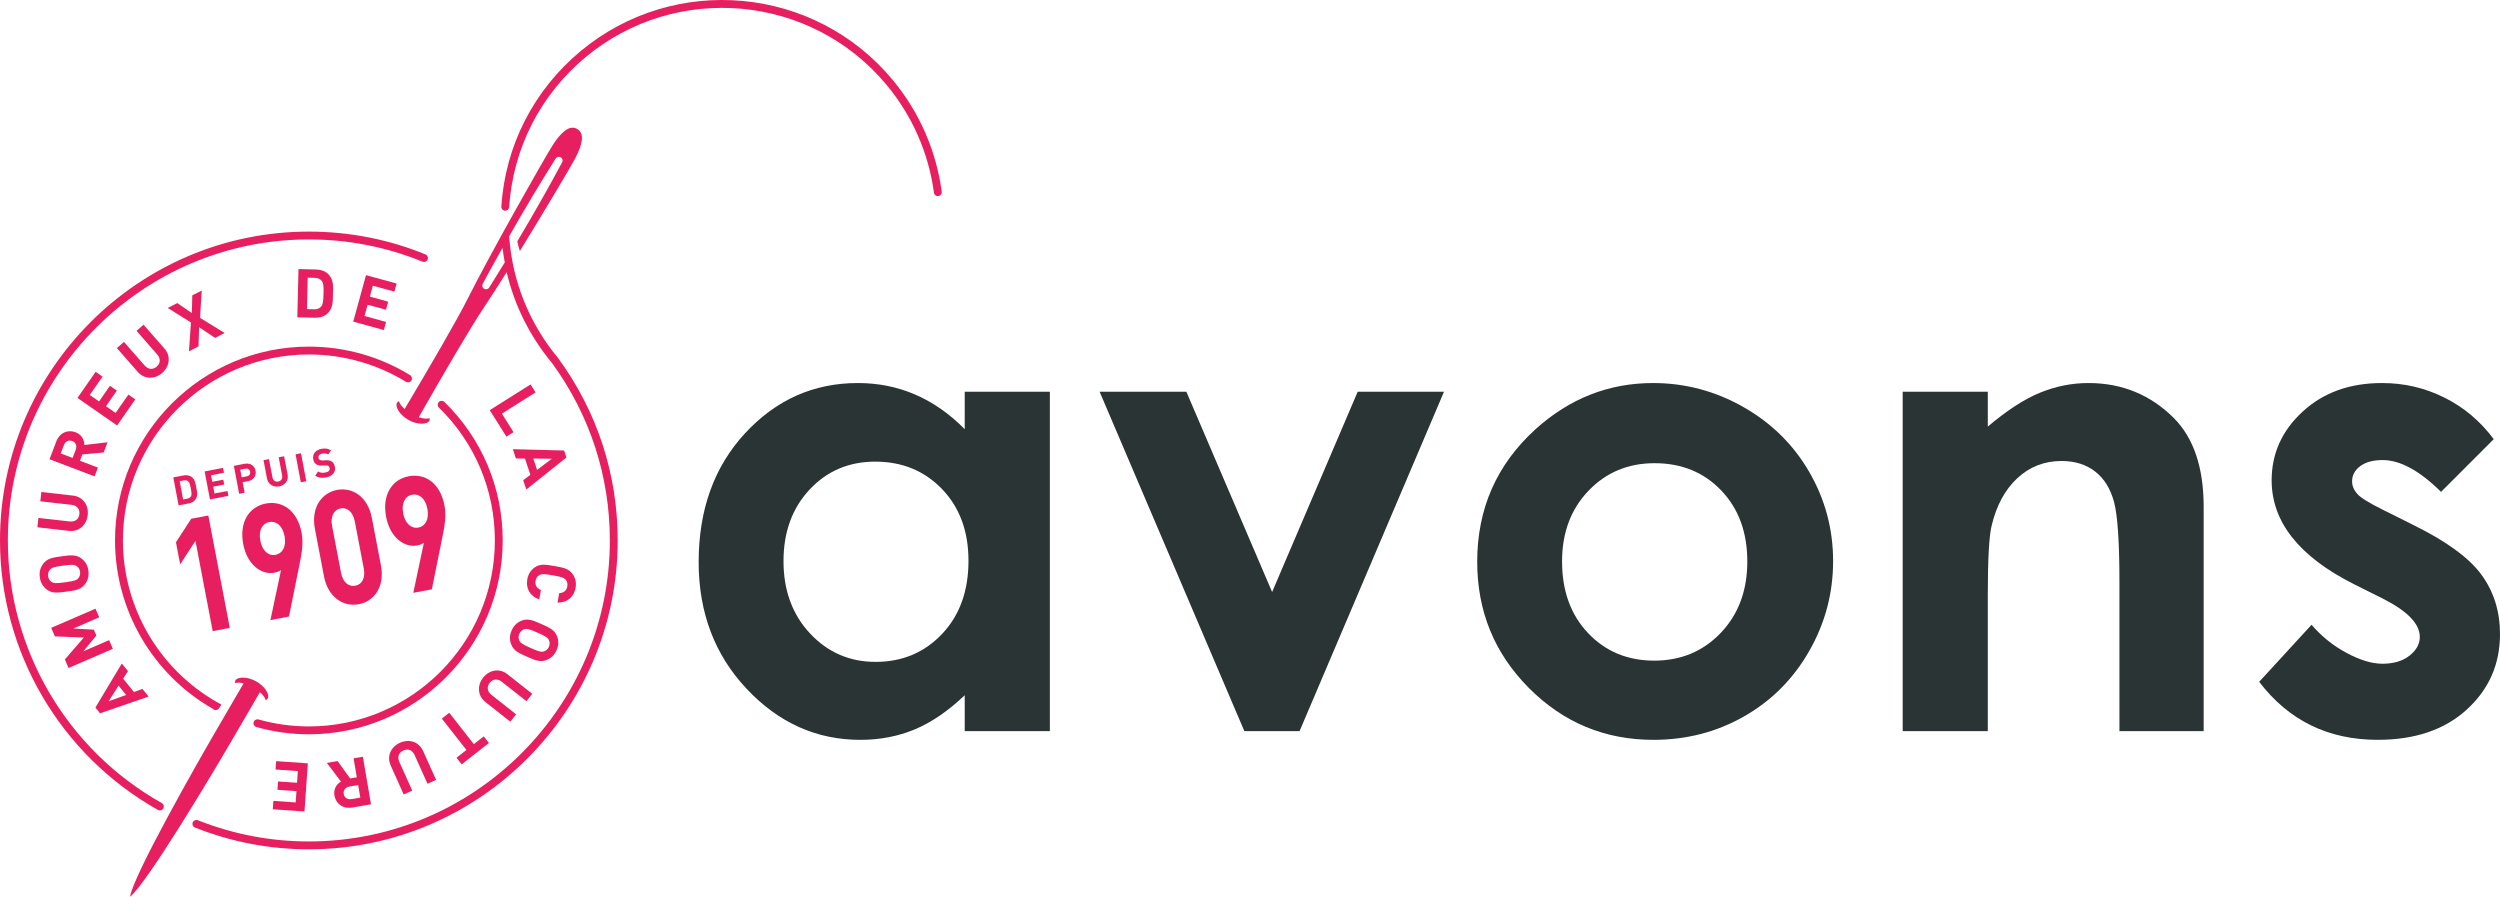 <?xml version="1.0" encoding="UTF-8"?> <!-- Generator: Adobe Illustrator 15.1.0, SVG Export Plug-In . SVG Version: 6.00 Build 0) --> <svg xmlns="http://www.w3.org/2000/svg" xmlns:xlink="http://www.w3.org/1999/xlink" version="1.1" id="Calque_1" x="0px" y="0px" width="247px" height="88.598px" viewBox="0 0 247 88.598" xml:space="preserve"> <g> <g> <path fill="#2B3435" d="M95.316,42.405c-1.5-1.522-3.131-2.661-4.895-3.422c-1.766-0.761-3.655-1.139-5.663-1.139 c-4.372,0-8.084,1.652-11.146,4.961c-3.057,3.308-4.585,7.552-4.585,12.728c0,4.991,1.581,9.166,4.741,12.524 c3.16,3.361,6.904,5.04,11.235,5.04c1.928,0,3.72-0.343,5.37-1.03c1.652-0.69,3.301-1.815,4.941-3.376v3.544h8.412V38.706h-8.412 V42.405z M93.075,62.634c-1.742,1.84-3.93,2.759-6.573,2.759c-2.561,0-4.714-0.934-6.466-2.803 c-1.751-1.87-2.625-4.253-2.625-7.149c0-2.879,0.859-5.234,2.579-7.074c1.72-1.839,3.88-2.757,6.483-2.757 c2.66,0,4.859,0.903,6.602,2.711c1.739,1.809,2.611,4.169,2.611,7.089C95.687,58.387,94.814,60.796,93.075,62.634z"></path> <polygon fill="#2B3435" points="125.685,58.49 117.214,38.706 108.643,38.706 122.942,72.235 128.397,72.235 142.667,38.706 134.139,38.706 "></polygon> <path fill="#2B3435" d="M172.25,40.217c-2.783-1.582-5.757-2.373-8.921-2.373c-4.376,0-8.251,1.52-11.619,4.561 c-3.839,3.491-5.762,7.855-5.762,13.095c0,4.893,1.699,9.047,5.1,12.467c3.4,3.42,7.505,5.13,12.312,5.13 c3.267,0,6.256-0.775,8.969-2.325c2.713-1.55,4.855-3.704,6.425-6.457c1.574-2.755,2.356-5.713,2.356-8.875 c0-3.145-0.778-6.071-2.341-8.783C177.207,43.945,175.033,41.798,172.25,40.217z M170.012,62.528 c-1.749,1.828-3.942,2.743-6.574,2.743c-2.635,0-4.812-0.905-6.529-2.713c-1.719-1.808-2.577-4.171-2.577-7.088 c0-2.834,0.868-5.163,2.608-6.979c1.737-1.817,3.915-2.727,6.529-2.727c2.676,0,4.873,0.898,6.59,2.696 c1.719,1.798,2.575,4.136,2.575,7.01C172.634,58.347,171.76,60.698,170.012,62.528z"></path> <path fill="#2B3435" d="M206.335,37.844c-1.621,0-3.205,0.314-4.755,0.944c-1.549,0.626-3.277,1.745-5.185,3.355v-3.438h-8.41 v33.529h8.41V58.782c0-3.486,0.123-5.754,0.368-6.801c0.471-2.012,1.317-3.587,2.539-4.726c1.217-1.138,2.677-1.708,4.38-1.708 c1.312,0,2.413,0.343,3.305,1.029c0.893,0.69,1.516,1.688,1.876,3.002c0.356,1.315,0.537,3.972,0.537,7.973v14.683h8.322V50.077 c0-3.86-0.976-6.78-2.924-8.75C212.479,39.002,209.659,37.844,206.335,37.844z"></path> <path fill="#2B3435" d="M245.177,56.797c-1.209-1.666-3.439-3.298-6.684-4.901l-3.083-1.539c-1.337-0.659-2.172-1.179-2.511-1.557 c-0.337-0.382-0.512-0.797-0.512-1.25c0-0.594,0.269-1.093,0.804-1.494c0.535-0.403,1.274-0.601,2.219-0.601 c1.723,0,3.647,1.046,5.765,3.142l5.208-5.208c-1.337-1.788-2.964-3.161-4.889-4.112c-1.917-0.956-3.967-1.433-6.145-1.433 c-3.188,0-5.8,0.938-7.844,2.82c-2.047,1.879-3.066,4.144-3.066,6.793c0,4.109,2.711,7.531,8.135,10.263l2.836,1.416 c2.446,1.234,3.667,2.498,3.667,3.792c0,0.699-0.337,1.315-1.017,1.849c-0.679,0.534-1.57,0.8-2.682,0.8 c-1.029,0-2.201-0.354-3.526-1.062c-1.325-0.708-2.483-1.638-3.471-2.789l-5.175,5.639c2.919,3.822,6.821,5.731,11.711,5.731 c3.678,0,6.611-0.995,8.797-2.987C245.902,68.116,247,65.63,247,62.65C247,60.414,246.391,58.46,245.177,56.797z"></path> </g> <g> <path fill="#E71F60" d="M14.682,68.82l-0.61-0.756l-0.838,0.308l-1.067-1.319l0.479-0.747l-0.612-0.755l-2.608,4.354l0.459,0.568 L14.682,68.82z M11.714,67.741l0.746,0.922l-1.728,0.623L11.714,67.741z"></path> <polygon fill="#E71F60" points="6.774,65.998 11.151,64.101 10.78,63.244 8.231,64.351 9.523,62.792 9.273,62.211 7.252,62.097 9.802,60.99 9.434,60.138 5.058,62.031 5.423,62.875 8.282,62.986 6.408,65.155 "></polygon> <path fill="#E71F60" d="M4.625,58.246c0.543,0.413,1.133,0.316,1.948,0.205c0.813-0.111,1.408-0.179,1.818-0.722 c0.286-0.377,0.416-0.815,0.344-1.35c-0.075-0.538-0.315-0.917-0.692-1.203c-0.543-0.413-1.132-0.326-1.948-0.213 c-0.817,0.11-1.408,0.185-1.818,0.729C3.989,56.068,3.86,56.5,3.933,57.038C4.005,57.572,4.248,57.961,4.625,58.246z M4.926,56.298c0.175-0.205,0.386-0.29,1.296-0.414c0.909-0.125,1.134-0.099,1.359,0.051c0.169,0.112,0.297,0.305,0.33,0.554 c0.035,0.255-0.036,0.481-0.169,0.634c-0.175,0.205-0.387,0.282-1.297,0.407c-0.907,0.124-1.133,0.11-1.357-0.044 c-0.171-0.112-0.299-0.31-0.334-0.562C4.721,56.673,4.793,56.452,4.926,56.298z"></path> <path fill="#E71F60" d="M6.877,51.518l-3.08-0.347l-0.104,0.924l3.114,0.354c1.005,0.113,1.752-0.584,1.859-1.557 c0.111-0.969-0.461-1.815-1.465-1.929l-3.115-0.354l-0.104,0.92l3.083,0.347c0.545,0.06,0.835,0.42,0.777,0.923 C7.785,51.298,7.423,51.581,6.877,51.518z"></path> <path fill="#E71F60" d="M5.556,43.631l-0.663,1.744l4.451,1.691l0.329-0.867l-1.774-0.676l0.238-0.624l2.105-0.193l0.382-1.008 l-2.296,0.266c0.007-0.49-0.237-1.019-0.861-1.256C6.722,42.423,5.9,42.726,5.556,43.631z M7.486,44.43l-0.313,0.817L6,44.801 l0.312-0.821c0.143-0.378,0.481-0.536,0.824-0.407C7.482,43.704,7.63,44.047,7.486,44.43z"></path> <polygon fill="#E71F60" points="9.448,36.735 7.654,39.316 11.571,42.038 13.365,39.457 12.685,38.983 11.421,40.799 10.469,40.137 11.545,38.591 10.859,38.117 9.786,39.663 8.869,39.026 10.132,37.21 "></polygon> <path fill="#E71F60" d="M14.288,36.106l-2.043-2.327l-0.696,0.612l2.062,2.352c0.666,0.756,1.685,0.743,2.419,0.101 c0.731-0.646,0.879-1.653,0.213-2.412l-2.062-2.352l-0.692,0.607l2.037,2.327c0.364,0.413,0.333,0.876-0.046,1.205 C15.106,36.55,14.648,36.517,14.288,36.106z"></path> <polygon fill="#E71F60" points="18.999,29.183 18.955,30.936 17.515,29.942 16.573,30.426 18.866,31.86 18.668,34.712 19.613,34.224 19.673,32.331 21.252,33.385 22.196,32.899 19.762,31.403 19.932,28.704 "></polygon> <path fill="#E71F60" d="M32.366,30.968c0.549-0.524,0.514-1.223,0.531-1.939c0.018-0.714,0.085-1.369-0.439-1.922 c-0.304-0.319-0.749-0.47-1.245-0.482l-1.72-0.043l-0.119,4.767l1.722,0.044C31.592,31.403,32.045,31.274,32.366,30.968z M30.327,30.542l0.075-3.108l0.704,0.019c0.321,0.009,0.531,0.112,0.687,0.311c0.171,0.217,0.19,0.522,0.171,1.244 c-0.018,0.722-0.053,1.064-0.23,1.274c-0.167,0.191-0.383,0.287-0.705,0.276L30.327,30.542z"></path> <polygon fill="#E71F60" points="38.967,28.813 39.186,28.014 36.16,27.186 34.9,31.779 37.926,32.607 38.146,31.807 36.015,31.223 36.32,30.108 38.135,30.604 38.354,29.804 36.542,29.308 36.836,28.229 "></polygon> <polygon fill="#E71F60" points="52.421,37.98 48.387,40.522 50.035,43.141 50.739,42.699 49.586,40.868 52.915,38.767 "></polygon> <path fill="#E71F60" d="M50.669,44.378l0.304,0.92l0.893,0.005l0.537,1.607l-0.711,0.532l0.308,0.918l3.963-3.16l-0.231-0.69 L50.669,44.378z M53.064,46.425l-0.376-1.122l1.834,0.021L53.064,46.425z"></path> <path fill="#E71F60" d="M56.869,58.071c0.092-0.515-0.021-0.969-0.294-1.355c-0.39-0.557-0.98-0.647-1.791-0.789 c-0.811-0.141-1.396-0.257-1.953,0.134c-0.389,0.272-0.647,0.663-0.736,1.175c-0.151,0.87,0.229,1.651,1.183,1.987l0.162-0.929 c-0.36-0.16-0.608-0.448-0.527-0.91c0.042-0.25,0.17-0.439,0.348-0.543c0.228-0.144,0.459-0.158,1.363,0 c0.904,0.157,1.121,0.251,1.286,0.463c0.128,0.157,0.185,0.38,0.141,0.629c-0.08,0.461-0.413,0.648-0.804,0.674l-0.165,0.931 C56.094,59.547,56.715,58.947,56.869,58.071z"></path> <path fill="#E71F60" d="M53.988,65.212c0.44-0.169,0.778-0.468,1-0.962c0.221-0.496,0.218-0.954,0.046-1.395 c-0.245-0.637-0.797-0.867-1.549-1.199c-0.753-0.334-1.295-0.589-1.931-0.345c-0.439,0.172-0.781,0.477-1.001,0.971 c-0.221,0.496-0.214,0.945-0.044,1.388c0.243,0.637,0.792,0.875,1.546,1.207C52.81,65.21,53.352,65.46,53.988,65.212z M51.302,63.266c-0.085-0.184-0.092-0.414,0.012-0.647c0.104-0.231,0.281-0.387,0.475-0.446c0.259-0.084,0.48-0.039,1.318,0.333 c0.839,0.374,1.023,0.506,1.133,0.751c0.085,0.187,0.09,0.422-0.011,0.657c-0.103,0.231-0.281,0.378-0.477,0.439 c-0.256,0.086-0.479,0.045-1.318-0.329C51.595,63.653,51.415,63.516,51.302,63.266z"></path> <path fill="#E71F60" d="M49.582,67.362l2.432,1.919l0.576-0.73l-2.457-1.939c-0.795-0.626-1.792-0.43-2.399,0.34 c-0.604,0.765-0.564,1.785,0.228,2.411l2.456,1.939l0.573-0.724l-2.43-1.922c-0.433-0.338-0.485-0.797-0.174-1.19 C48.697,67.07,49.154,67.024,49.582,67.362z"></path> <polygon fill="#E71F60" points="45.615,75.517 48.307,73.408 47.796,72.753 46.813,73.521 44.387,70.421 43.653,70.996 46.083,74.096 45.103,74.865 "></polygon> <path fill="#E71F60" d="M39.854,74.146c0.458-0.209,0.886-0.041,1.111,0.459l1.272,2.828l0.851-0.38l-1.288-2.86 c-0.415-0.923-1.395-1.208-2.286-0.806c-0.892,0.404-1.327,1.325-0.912,2.247l1.283,2.859l0.845-0.38l-1.272-2.828 C39.231,74.784,39.397,74.353,39.854,74.146z"></path> <path fill="#E71F60" d="M33.044,78.602c0.135,0.788,0.815,1.345,1.771,1.179l1.841-0.315l-0.806-4.699l-0.915,0.156l0.318,1.875 l-0.66,0.113l-1.237-1.716l-1.063,0.18l1.397,1.847C33.262,77.466,32.929,77.945,33.044,78.602z M34.521,77.712l0.863-0.15 l0.217,1.242l-0.867,0.149c-0.402,0.066-0.712-0.143-0.775-0.507C33.899,78.083,34.12,77.782,34.521,77.712z"></path> <polygon fill="#E71F60" points="27.01,79.126 26.952,79.958 30.084,80.174 30.415,75.418 27.282,75.199 27.225,76.028 29.428,76.183 29.348,77.337 27.471,77.207 27.412,78.033 29.292,78.165 29.214,79.282 "></polygon> <path fill="#E71F60" d="M19.326,49.336c0.25-0.37,0.142-0.767,0.062-1.182c-0.078-0.417-0.122-0.802-0.491-1.056 c-0.215-0.145-0.494-0.177-0.779-0.121l-0.996,0.188l0.525,2.764l0.999-0.191C18.934,49.685,19.178,49.553,19.326,49.336z M18.095,49.345l-0.343-1.801l0.407-0.078c0.187-0.036,0.321,0,0.435,0.093c0.128,0.107,0.174,0.278,0.255,0.698 s0.104,0.62,0.026,0.762c-0.072,0.13-0.186,0.212-0.373,0.248L18.095,49.345z"></path> <polygon fill="#E71F60" points="22.035,46.227 20.217,46.574 20.744,49.338 22.564,48.991 22.472,48.51 21.191,48.754 21.063,48.083 22.153,47.873 22.062,47.392 20.972,47.602 20.848,46.955 22.129,46.708 "></polygon> <path fill="#E71F60" d="M25.25,46.506c-0.088-0.47-0.506-0.795-1.076-0.686l-1.069,0.205l0.524,2.76l0.542-0.102l-0.198-1.041 l0.531-0.099C25.073,47.434,25.341,46.974,25.25,46.506z M23.879,47.157l-0.145-0.756l0.506-0.094 c0.242-0.048,0.426,0.077,0.47,0.303c0.044,0.225-0.083,0.407-0.327,0.453L23.879,47.157z"></path> <path fill="#E71F60" d="M27.493,47.576c-0.292,0.056-0.512-0.1-0.575-0.418l-0.343-1.797l-0.539,0.103l0.346,1.819 c0.114,0.584,0.638,0.881,1.204,0.775c0.566-0.108,0.941-0.579,0.832-1.164l-0.348-1.816l-0.535,0.101l0.341,1.796 C27.939,47.292,27.783,47.519,27.493,47.576z"></path> <rect x="29.469" y="44.781" transform="matrix(0.983 -0.185 0.185 0.983 -8.05 6.318)" fill="#E71F60" width="0.548" height="2.813"></rect> <path fill="#E71F60" d="M31.827,44.819c0.183-0.032,0.394-0.05,0.603,0.083l0.276-0.402c-0.279-0.185-0.573-0.226-0.955-0.153 c-0.598,0.113-0.895,0.529-0.804,1.023c0.046,0.231,0.145,0.4,0.305,0.506c0.146,0.098,0.334,0.136,0.576,0.126l0.346-0.017 c0.133-0.007,0.198,0.011,0.262,0.05c0.069,0.042,0.111,0.121,0.13,0.217c0.042,0.222-0.104,0.374-0.424,0.434 c-0.257,0.05-0.504,0.037-0.713-0.106l-0.282,0.417c0.325,0.221,0.661,0.251,1.079,0.169c0.58-0.108,0.969-0.497,0.863-1.031 c-0.045-0.246-0.149-0.435-0.323-0.547c-0.137-0.085-0.311-0.125-0.569-0.114l-0.334,0.018c-0.116,0.004-0.213-0.021-0.278-0.06 c-0.066-0.044-0.105-0.114-0.119-0.183C31.429,45.061,31.538,44.875,31.827,44.819z"></path> <polygon fill="#E71F60" points="19.311,53.435 21.015,62.356 22.702,62.034 20.582,50.93 18.893,51.252 17.384,53.577 17.801,55.76 "></polygon> <path fill="#E71F60" d="M27.104,56.585c0.222-0.043,0.462-0.121,0.663-0.271l-1.049,4.954l1.833-0.353l1.046-5.176 c0.223-1.094,0.394-2.095,0.2-3.11c-0.422-2.199-1.904-3.192-3.541-2.88c-1.637,0.314-2.64,1.829-2.224,4.012 C24.426,55.821,25.856,56.823,27.104,56.585z M26.605,51.574c0.69-0.131,1.31,0.365,1.508,1.394 c0.194,1.03-0.198,1.717-0.889,1.849c-0.715,0.136-1.315-0.413-1.504-1.393C25.522,52.396,25.919,51.705,26.605,51.574z"></path> <path fill="#E71F60" d="M31.113,52.249l0.893,4.68c0.406,2.12,1.944,3.054,3.453,2.766c1.508-0.287,2.581-1.722,2.175-3.842 l-0.894-4.678c-0.403-2.12-1.929-3.058-3.438-2.771C31.793,48.694,30.709,50.126,31.113,52.249z M33.651,50.229 c0.661-0.127,1.228,0.363,1.406,1.299l0.883,4.631c0.181,0.935-0.168,1.582-0.831,1.709c-0.661,0.127-1.239-0.343-1.417-1.281 l-0.883-4.631C32.629,51.021,32.989,50.357,33.651,50.229z"></path> <path fill="#E71F60" d="M40.373,47.055c-1.637,0.311-2.643,1.828-2.225,4.012c0.393,2.06,1.825,3.062,3.072,2.825 c0.22-0.044,0.46-0.121,0.661-0.272l-1.047,4.95l1.832-0.346l1.045-5.179c0.223-1.095,0.396-2.097,0.202-3.111 C43.492,47.734,42.01,46.742,40.373,47.055z M41.34,52.122c-0.714,0.136-1.317-0.41-1.505-1.394 c-0.196-1.028,0.196-1.718,0.887-1.852c0.69-0.13,1.31,0.365,1.506,1.395C42.423,51.302,42.029,51.992,41.34,52.122z"></path> <path fill="#E71F60" d="M25.681,68.386c0.31,0.272,0.523,0.552,0.561,0.789c0.092-0.037,0.169-0.088,0.213-0.167 c0.208-0.375-0.268-1.2-1.151-1.692c-0.881-0.49-1.836-0.461-2.045-0.087c-0.042,0.079-0.046,0.169-0.028,0.27 c0.197-0.083,0.494-0.067,0.835,0.021c-1.249,2.144-2.261,3.879-2.764,4.746c-1.822,3.128-8.122,14.201-8.454,16.333 c1.688-1.341,8.214-12.281,10.036-15.409C23.393,72.314,24.415,70.555,25.681,68.386z"></path> <path fill="#E71F60" d="M40.644,37.596c0.111-0.182,0.053-0.421-0.13-0.534c-3.001-1.844-6.459-2.816-9.998-2.816 c-10.56,0-19.151,8.592-19.151,19.149c0,6.863,3.697,13.222,9.661,16.633c0.027,0.033,0.062,0.057,0.099,0.081 c0.057,0.033,0.12,0.047,0.184,0.047c0.143,0,0.283-0.077,0.355-0.205l0.2-0.342l-0.343-0.192 c-5.786-3.256-9.378-9.396-9.378-16.021c0-10.129,8.242-18.374,18.373-18.374c3.396,0,6.714,0.934,9.594,2.702 C40.294,37.837,40.531,37.778,40.644,37.596z"></path> <path fill="#E71F60" d="M15.798,80.071c0.137,0,0.268-0.071,0.338-0.198c0.105-0.188,0.037-0.426-0.146-0.527 C6.604,74.079,0.776,64.136,0.776,53.395c0-16.396,13.341-29.738,29.739-29.738c3.882,0,7.661,0.74,11.232,2.197 c0.198,0.08,0.424-0.014,0.506-0.212c0.081-0.199-0.016-0.425-0.213-0.506c-3.665-1.497-7.54-2.254-11.525-2.254 C13.688,22.882,0,36.57,0,53.395c0,11.021,5.982,21.224,15.606,26.626C15.668,80.057,15.733,80.071,15.798,80.071z"></path> <path fill="#E71F60" d="M55.14,35.381c-0.002-0.002-0.002-0.008-0.006-0.011c-2.843-3.42-4.511-7.566-4.826-11.986 c0-0.011-0.011-0.018-0.011-0.026c1.479-2.599,3.009-5.168,4.615-7.708c0.103-0.156,0.32-0.207,0.487-0.106 c0.171,0.097,0.235,0.312,0.149,0.478c-1.417,2.653-2.906,5.248-4.438,7.824c0.07,0.328,0.151,0.644,0.251,0.958 c2.463-3.999,5.021-8.306,5.482-9.18c0.698-1.33,0.951-2.435,0.187-2.88c-0.763-0.446-1.6,0.318-2.414,1.586 c-0.812,1.27-6.195,10.767-8.348,15.069c-1.129,2.253-3.715,6.682-6.291,11.014c-0.302-0.269-0.51-0.545-0.548-0.778 c-0.091,0.035-0.169,0.092-0.209,0.167c-0.21,0.374,0.265,1.202,1.149,1.694c0.881,0.492,1.833,0.46,2.045,0.085 c0.043-0.075,0.045-0.171,0.028-0.268c-0.24,0.101-0.63,0.055-1.066-0.094c2.5-4.374,5.071-8.804,6.476-10.897 c0.612-0.913,1.382-2.115,2.207-3.429c0.766,3.271,2.278,6.318,4.465,8.955c3.748,5.119,5.729,11.188,5.729,17.547 c0,16.4-13.34,29.741-29.739,29.741c-3.773,0-7.467-0.707-10.97-2.097c-0.194-0.08-0.423,0.018-0.502,0.217 c-0.08,0.2,0.018,0.426,0.216,0.503c3.595,1.43,7.383,2.153,11.256,2.153c16.826,0,30.515-13.689,30.515-30.517 c0-6.528-2.031-12.754-5.882-18.007C55.146,35.386,55.142,35.386,55.14,35.381z M48.324,28.424 c-0.103,0.157-0.319,0.205-0.49,0.109c-0.168-0.099-0.233-0.315-0.148-0.48c0.641-1.198,1.299-2.383,1.965-3.566 c0.058,0.486,0.132,0.965,0.22,1.444C49.36,26.764,48.849,27.596,48.324,28.424z"></path> <path fill="#E71F60" d="M43.358,39.716c-0.151,0.154-0.149,0.4,0.005,0.55c3.565,3.486,5.529,8.148,5.529,13.129 c0,10.132-8.243,18.376-18.377,18.376c-1.681,0-3.356-0.232-4.979-0.689c-0.211-0.056-0.42,0.062-0.479,0.268 c-0.059,0.207,0.062,0.419,0.268,0.479c1.691,0.479,3.439,0.719,5.19,0.719c10.561,0,19.152-8.592,19.152-19.153 c0-5.19-2.046-10.052-5.762-13.686C43.75,39.562,43.506,39.562,43.358,39.716z"></path> <path fill="#E71F60" d="M88.184,7.878C80.468-1.397,66.643-2.665,57.367,5.049c-4.647,3.87-7.433,9.323-7.838,15.357 c-0.015,0.211,0.147,0.399,0.36,0.412c0.007,0.002,0.018,0.002,0.026,0.002c0.202,0,0.374-0.158,0.389-0.363 c0.392-5.819,3.076-11.078,7.558-14.811c8.947-7.438,22.28-6.214,29.722,2.729c2.542,3.056,4.165,6.743,4.692,10.667 c0.029,0.211,0.221,0.362,0.435,0.33c0.214-0.028,0.362-0.223,0.333-0.435C92.497,14.871,90.817,11.045,88.184,7.878z"></path> </g> </g> </svg> 